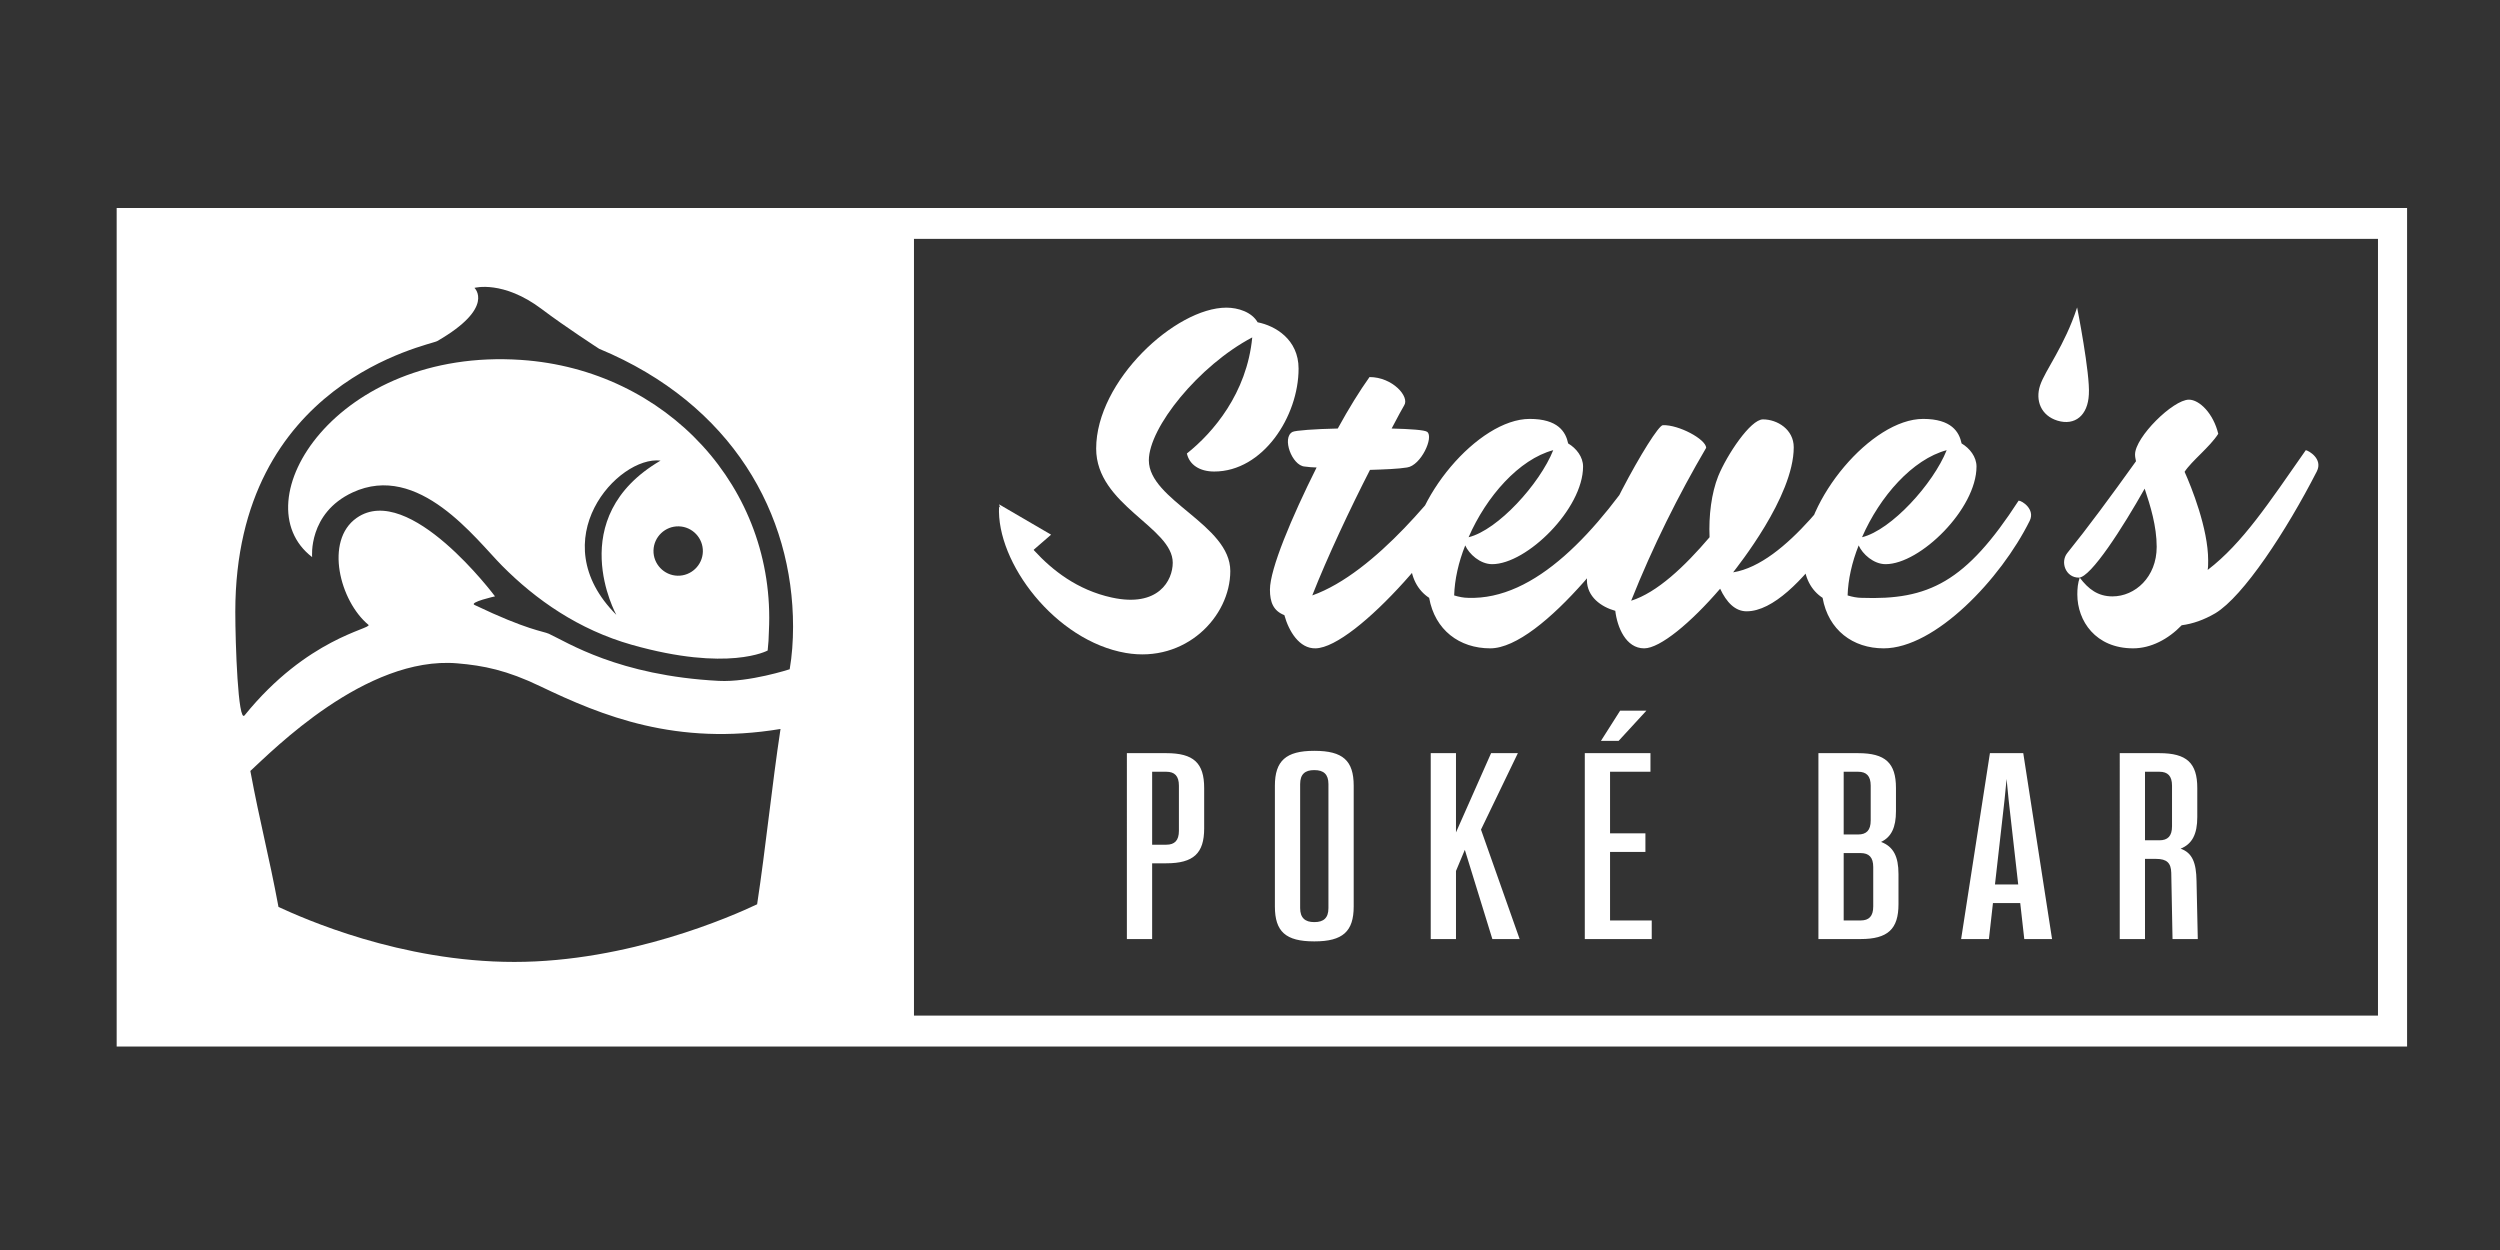 <?xml version="1.0" encoding="UTF-8" standalone="no"?>
<!-- Created with Inkscape (http://www.inkscape.org/) -->

<svg
   version="1.1"
   id="svg2"
   width="800"
   height="400"
   viewBox="0 0 800 400"
   sodipodi:docname="SPB-Logo_Rec White16.eps"
   xmlns:inkscape="http://www.inkscape.org/namespaces/inkscape"
   xmlns:sodipodi="http://sodipodi.sourceforge.net/DTD/sodipodi-0.dtd"
   xmlns="http://www.w3.org/2000/svg"
   xmlns:svg="http://www.w3.org/2000/svg">
  <rect x="0" y="0" width="800" height="400" fill="#333333" stroke="none"/>
  <defs
     id="defs6" />
  <sodipodi:namedview
     id="namedview4"
     pagecolor="#ffffff"
     bordercolor="#000000"
     borderopacity="0.25"
     inkscape:showpageshadow="2"
     inkscape:pageopacity="0.0"
     inkscape:pagecheckerboard="0"
     inkscape:deskcolor="#d1d1d1" />
  <g
     id="g8"
     inkscape:groupmode="layer"
     inkscape:label="ink_ext_XXXXXX"
     transform="matrix(1.333,0,0,-1.333,0,400)">
    <g
       id="g10"
       transform="scale(0.1)">
      <path
         d="m 5778.43,488.5 v 2013 H 280.074 V 488.5 Z M 600.973,1150 c 52.39,47.77 277.004,276.96 496.797,258.34 63.19,-5.34 118.75,-16.45 199.13,-55.04 149.11,-71.58 327.17,-143.95 576.82,-102.51 -20.54,-135.05 -35.62,-285.829 -56.16,-420.86 -60.02,-28.532 -308.98,-138.379 -582.88,-138.379 -273.871,0 -506.539,104.578 -566.141,132 C 644.953,950.07 624.563,1023.49 600.973,1150 Z m 1302.847,346.34 c 0,-34.15 -2.49,-69.51 -8.09,-102.19 0,0 -97.14,-31.67 -170.14,-27.91 -241.19,12.47 -364.5,93.13 -407.97,113.07 -13.7,6.29 -51.37,8.43 -178.51,69.21 -13.57,6.48 49.2,20.61 49.2,20.61 0,0 -206.001,276.35 -332.009,188.39 -78.063,-54.5 -40.332,-200.35 28.394,-256.92 7.203,-9.67 -147.402,-31.49 -297.562,-217.17 -15.637,-19.33 -22.281,172.56 -22.281,248.54 0,554.39 466.938,639.74 484.658,649.94 140.52,80.91 89.42,127.75 89.42,127.75 0,0 68.85,19.16 161.81,-51.1 56.1,-42.39 137.52,-95.09 137.52,-95.09 320.78,-133.42 465.56,-397.43 465.56,-667.13 z M 5708.58,562.75 h -3514.5 v 1864.5 h 3514.5 z m -3862.75,922.99 c 17.28,344.02 -245.89,627.56 -595.12,651.01 -443.105,29.75 -674.569,-340.95 -501.39,-473.39 0,0 -10.187,105.27 97.051,155.19 158.679,73.87 295.669,-112.14 359.099,-176.1 80.67,-81.31 183.34,-153.36 311.28,-189.62 232.18,-65.79 326.11,-13.69 326.11,-13.69 1.86,17.4 2.59,28.79 2.97,46.6 z m -260.03,409.31 c -235.38,-137.54 -106.22,-370.31 -106.22,-370.31 -179.83,180.07 3.87,382.23 106.22,370.31 z m 101.49,-218.63 c -0.83,-32.59 -28.17,-58.56 -60.77,-57.74 -32.58,0.83 -58.57,28.17 -57.74,60.77 0.83,32.6 28.17,58.58 60.77,57.74 32.6,-0.83 58.58,-28.17 57.74,-60.77"
         style="fill:#ffffff;fill-opacity:1;fill-rule:nonzero;stroke:none"
         id="path12" />
      <path
         d="m 2702.89,1433.24 c 142.52,-24.42 250.56,86.64 250.56,196.71 0,111.23 -195.53,169.77 -195.53,265.78 0,78.45 119.43,227.15 248.22,295.06 -12.88,-134.65 -94.84,-229.49 -156.89,-278.67 5.85,-26.93 30.44,-43.32 65.57,-43.32 117.08,0 202.55,132.31 202.55,247.05 0,70.25 -56.2,103.04 -98.35,111.23 -14.05,24.59 -46.83,35.13 -74.93,35.13 -121.77,0 -312.62,-175.63 -312.62,-338.38 0,-135.82 183.82,-188.51 183.82,-273.98 0,-42.15 -34.25,-108.06 -146.34,-83.54 -166.52,36.43 -238.98,190.46 -270.6,218.56 -7.02,-134.64 135.3,-322.63 304.54,-351.63"
         style="fill:#ffffff;fill-opacity:1;fill-rule:nonzero;stroke:none"
         id="path14" />
      <path
         d="m 2398.35,1790.08 124.89,-72.86 -78.05,-67.64 z"
         style="fill:#ffffff;fill-opacity:1;fill-rule:nonzero;stroke:none"
         id="path16" />
      <path
         d="m 3158.31,1444.35 c 95.84,2.31 338.32,279.43 396.06,430.7 10.39,27.71 -24.25,47.34 -26.56,48.49 -66.97,-93.53 -225.16,-297.9 -377.58,-352.17 35.79,91.22 91.22,208.99 138.56,301.37 35.8,1.15 68.13,2.31 88.91,5.77 33.49,4.62 64.66,72.75 48.5,85.45 -5.78,4.62 -40.42,6.93 -85.45,8.08 15.01,28.87 26.56,49.65 30.02,55.42 13.86,20.79 -27.71,68.13 -83.13,68.13 -23.1,-32.33 -49.65,-75.05 -76.21,-123.55 -55.43,-1.15 -101.61,-4.62 -108.54,-8.08 -26.56,-13.86 -1.16,-80.83 28.86,-83.14 9.24,-1.15 19.63,-2.31 28.87,-2.31 -60.04,-120.09 -112,-243.64 -112,-293.29 0,-30.02 8.08,-50.8 34.64,-61.2 10.39,-38.1 35.79,-80.82 75.05,-79.67 z m 829.05,424.92 c 13.86,27.72 -18.47,48.5 -26.55,48.5 -127.02,-196.3 -275.97,-357.95 -436.47,-352.18 -10.39,0 -21.94,2.31 -33.49,5.78 1.16,38.1 10.39,79.67 26.56,120.08 9.24,-20.78 35.79,-45.03 64.66,-45.03 83.14,0 218.24,132.79 218.24,234.4 0,23.09 -16.17,43.88 -35.8,55.43 -5.77,27.71 -24.25,58.88 -92.37,58.88 -123.55,0 -286.36,-193.98 -286.36,-337.16 0,-43.88 18.47,-75.06 45.03,-92.38 13.85,-77.36 72.74,-121.24 146.64,-121.24 123.55,0 340.63,285.21 409.91,424.92 z m -461.87,-158.19 c 42.72,98.15 121.24,187.06 203.22,209 -32.33,-80.83 -132.78,-191.68 -203.22,-209 z m 667.4,-177.82 c 127.01,0 287.51,301.37 311.76,344.1 16.16,27.71 -13.86,48.49 -26.56,48.49 -58.89,-80.82 -189.37,-278.27 -317.53,-299.06 9.23,12.7 145.48,181.29 145.48,300.22 0,42.72 -39.25,66.97 -73.89,66.97 -30.03,0 -86.61,-85.45 -107.39,-136.25 -16.17,-40.42 -23.09,-94.69 -20.78,-146.65 -60.05,-70.43 -125.86,-132.79 -188.22,-152.41 51.96,130.47 113.16,252.87 180.13,367.18 -1.15,20.79 -65.81,55.43 -103.92,54.27 -19.63,0 -182.44,-292.13 -182.44,-371.8 0,-40.42 34.64,-64.67 68.13,-73.9 4.62,-39.26 25.4,-90.07 69.28,-90.07 38.1,0 112,61.2 182.44,143.18 15.01,-32.33 35.79,-54.27 63.51,-54.27 z m 679.55,217.17 c 13.86,27.71 -18.47,48.5 -26.55,48.5 -127.02,-196.3 -216.55,-239.11 -377.05,-233.34 -10.39,0 -21.94,2.31 -33.49,5.78 1.16,38.1 10.39,79.67 26.56,120.08 9.24,-20.78 35.8,-45.03 64.66,-45.03 83.14,0 218.24,132.79 218.24,234.4 0,23.09 -16.17,43.88 -35.8,55.43 -5.77,27.71 -24.25,58.88 -92.37,58.88 -123.55,0 -286.36,-193.98 -286.36,-337.16 0,-43.88 18.47,-75.06 45.03,-92.38 13.86,-77.36 72.74,-121.24 146.64,-121.24 123.55,0 281.21,166.37 350.49,306.08 z m -402.45,-39.35 c 42.73,98.15 121.24,187.06 203.23,209 -32.33,-80.83 -132.79,-191.68 -203.23,-209 z m 650.78,-266.73 c 42.72,0 84.29,21.94 116.62,55.43 26.56,3.46 53.11,12.7 80.83,28.86 66.97,40.42 169.73,196.3 243.63,340.63 15.01,30.03 -19.63,49.65 -26.55,50.81 -88.92,-127.01 -151.27,-222.85 -235.56,-287.52 1.16,6.93 1.16,15.02 1.16,23.1 0,76.21 -40.42,176.66 -56.58,212.46 17.32,26.56 60.04,58.89 80.82,91.22 -11.54,48.5 -45.03,81.98 -70.43,81.98 -38.11,0 -129.33,-90.06 -129.33,-131.63 0,-5.78 1.16,-10.39 2.31,-16.17 -61.19,-85.44 -116.62,-160.5 -165.12,-220.54 -17.32,-21.94 -3.46,-58.89 27.72,-58.89 28.86,0 106.23,121.24 158.19,213.62 13.85,-41.57 28.86,-90.07 28.86,-139.72 0,-72.75 -51.96,-118.93 -106.23,-118.93 -34.64,0 -57.73,17.32 -78.51,45.03 -4.62,-12.7 -5.78,-26.56 -5.78,-40.41 0,-63.51 43.88,-129.33 133.95,-129.33"
         style="fill:#ffffff;fill-opacity:1;fill-rule:nonzero;stroke:none"
         id="path18" />
      <path
         d="m 4986.33,2262.72 c -29.93,-92.13 -76.76,-150.76 -88.81,-186.99 -12.05,-36.22 2.07,-72.69 41.8,-84.84 41.77,-12.61 72.86,12.57 75.2,63 3.37,49.17 -28.19,208.83 -28.19,208.83"
         style="fill:#ffffff;fill-opacity:1;fill-rule:nonzero;stroke:none"
         id="path20" />
      <path
         d="m 2799.78,1192.72 h -94.59 V 746.461 h 60.64 v 181.848 h 33.95 c 65.48,0 90.95,23.992 90.95,83.671 v 97.06 c 0,60.25 -25.47,83.68 -90.95,83.68 z m 30.32,-186.32 c 0,-23.42 -10.31,-33.47 -30.32,-33.47 h -33.95 v 175.16 h 33.95 c 20.01,0 30.32,-10.04 30.32,-33.47 z m 230.4,108.22 V 824.551 c 0,-60.242 26.07,-83.672 93.98,-83.672 h 1.21 c 67.91,0 93.99,23.98 93.99,83.672 v 290.069 c 0,60.25 -26.08,83.68 -93.99,83.68 h -1.21 c -67.3,0 -93.98,-23.99 -93.98,-83.68 z m 93.98,37.38 h 1.21 c 21.83,0 33.35,-10.04 33.35,-33.47 V 820.648 c 0,-23.429 -11.52,-33.468 -33.35,-33.468 h -1.21 c -21.22,0 -33.35,10.039 -33.35,33.468 v 297.882 c 0,23.98 12.13,33.47 33.35,33.47 z m 428.07,-405.539 h 65.48 l -92.77,262.729 88.53,183.53 h -64.28 l -84.28,-190.22 v 190.22 H 3434.6 V 746.461 h 60.63 v 163.437 l 21.23,50.762 z M 3952.4,1294.8 h -63.06 l -46.08,-72.52 h 42.45 z m -87.31,-503.718 v 164.559 h 84.89 v 44.629 h -84.89 v 147.82 h 97.01 v 44.63 H 3804.46 V 746.461 h 160.68 v 44.621 z m 650.58,188.547 c 24.86,11.711 35.78,35.141 35.78,73.631 v 55.78 c 0,60.25 -25.47,83.68 -90.95,83.68 h -95.2 V 746.461 h 101.26 c 65.49,0 90.95,23.98 90.95,83.668 v 72.519 c 0,41.84 -12.12,65.821 -41.84,76.981 z m -55.17,168.461 c 20.01,0 30.31,-10.04 30.31,-33.47 v -83.67 c 0,-23.43 -10.3,-33.47 -30.31,-33.47 h -34.56 v 150.61 z m 36.38,-323.539 c 0,-23.43 -10.31,-33.469 -30.32,-33.469 h -40.62 v 161.77 h 40.62 c 20.01,0 30.32,-10.043 30.32,-33.473 z m 362.58,-78.09 h 66.69 l -69.12,446.259 h -80.04 l -69.12,-446.259 h 66.7 l 9.7,86.461 h 65.48 z m -70.34,131.09 23.04,203.599 4.85,49.65 4.85,-49.65 23.04,-203.599 z m 483.85,8.359 c -0.61,42.961 -9.7,67.5 -38.2,77.539 27.89,11.16 40.02,35.141 40.02,75.871 v 69.72 c 0,60.25 -25.47,83.68 -90.95,83.68 h -95.2 V 746.461 h 60.64 V 938.91 h 26.67 c 26.08,0 35.78,-10.039 36.38,-33.469 l 3.04,-158.98 H 5276 Z m -89.13,262.18 c 20.01,0 30.31,-10.04 30.31,-33.47 V 1017 c 0,-23.43 -10.3,-33.469 -30.31,-33.469 h -34.56 v 164.559 h 34.56"
         style="fill:#ffffff;fill-opacity:1;fill-rule:nonzero;stroke:none"
         id="path22" />
    </g>
  </g>
</svg>
